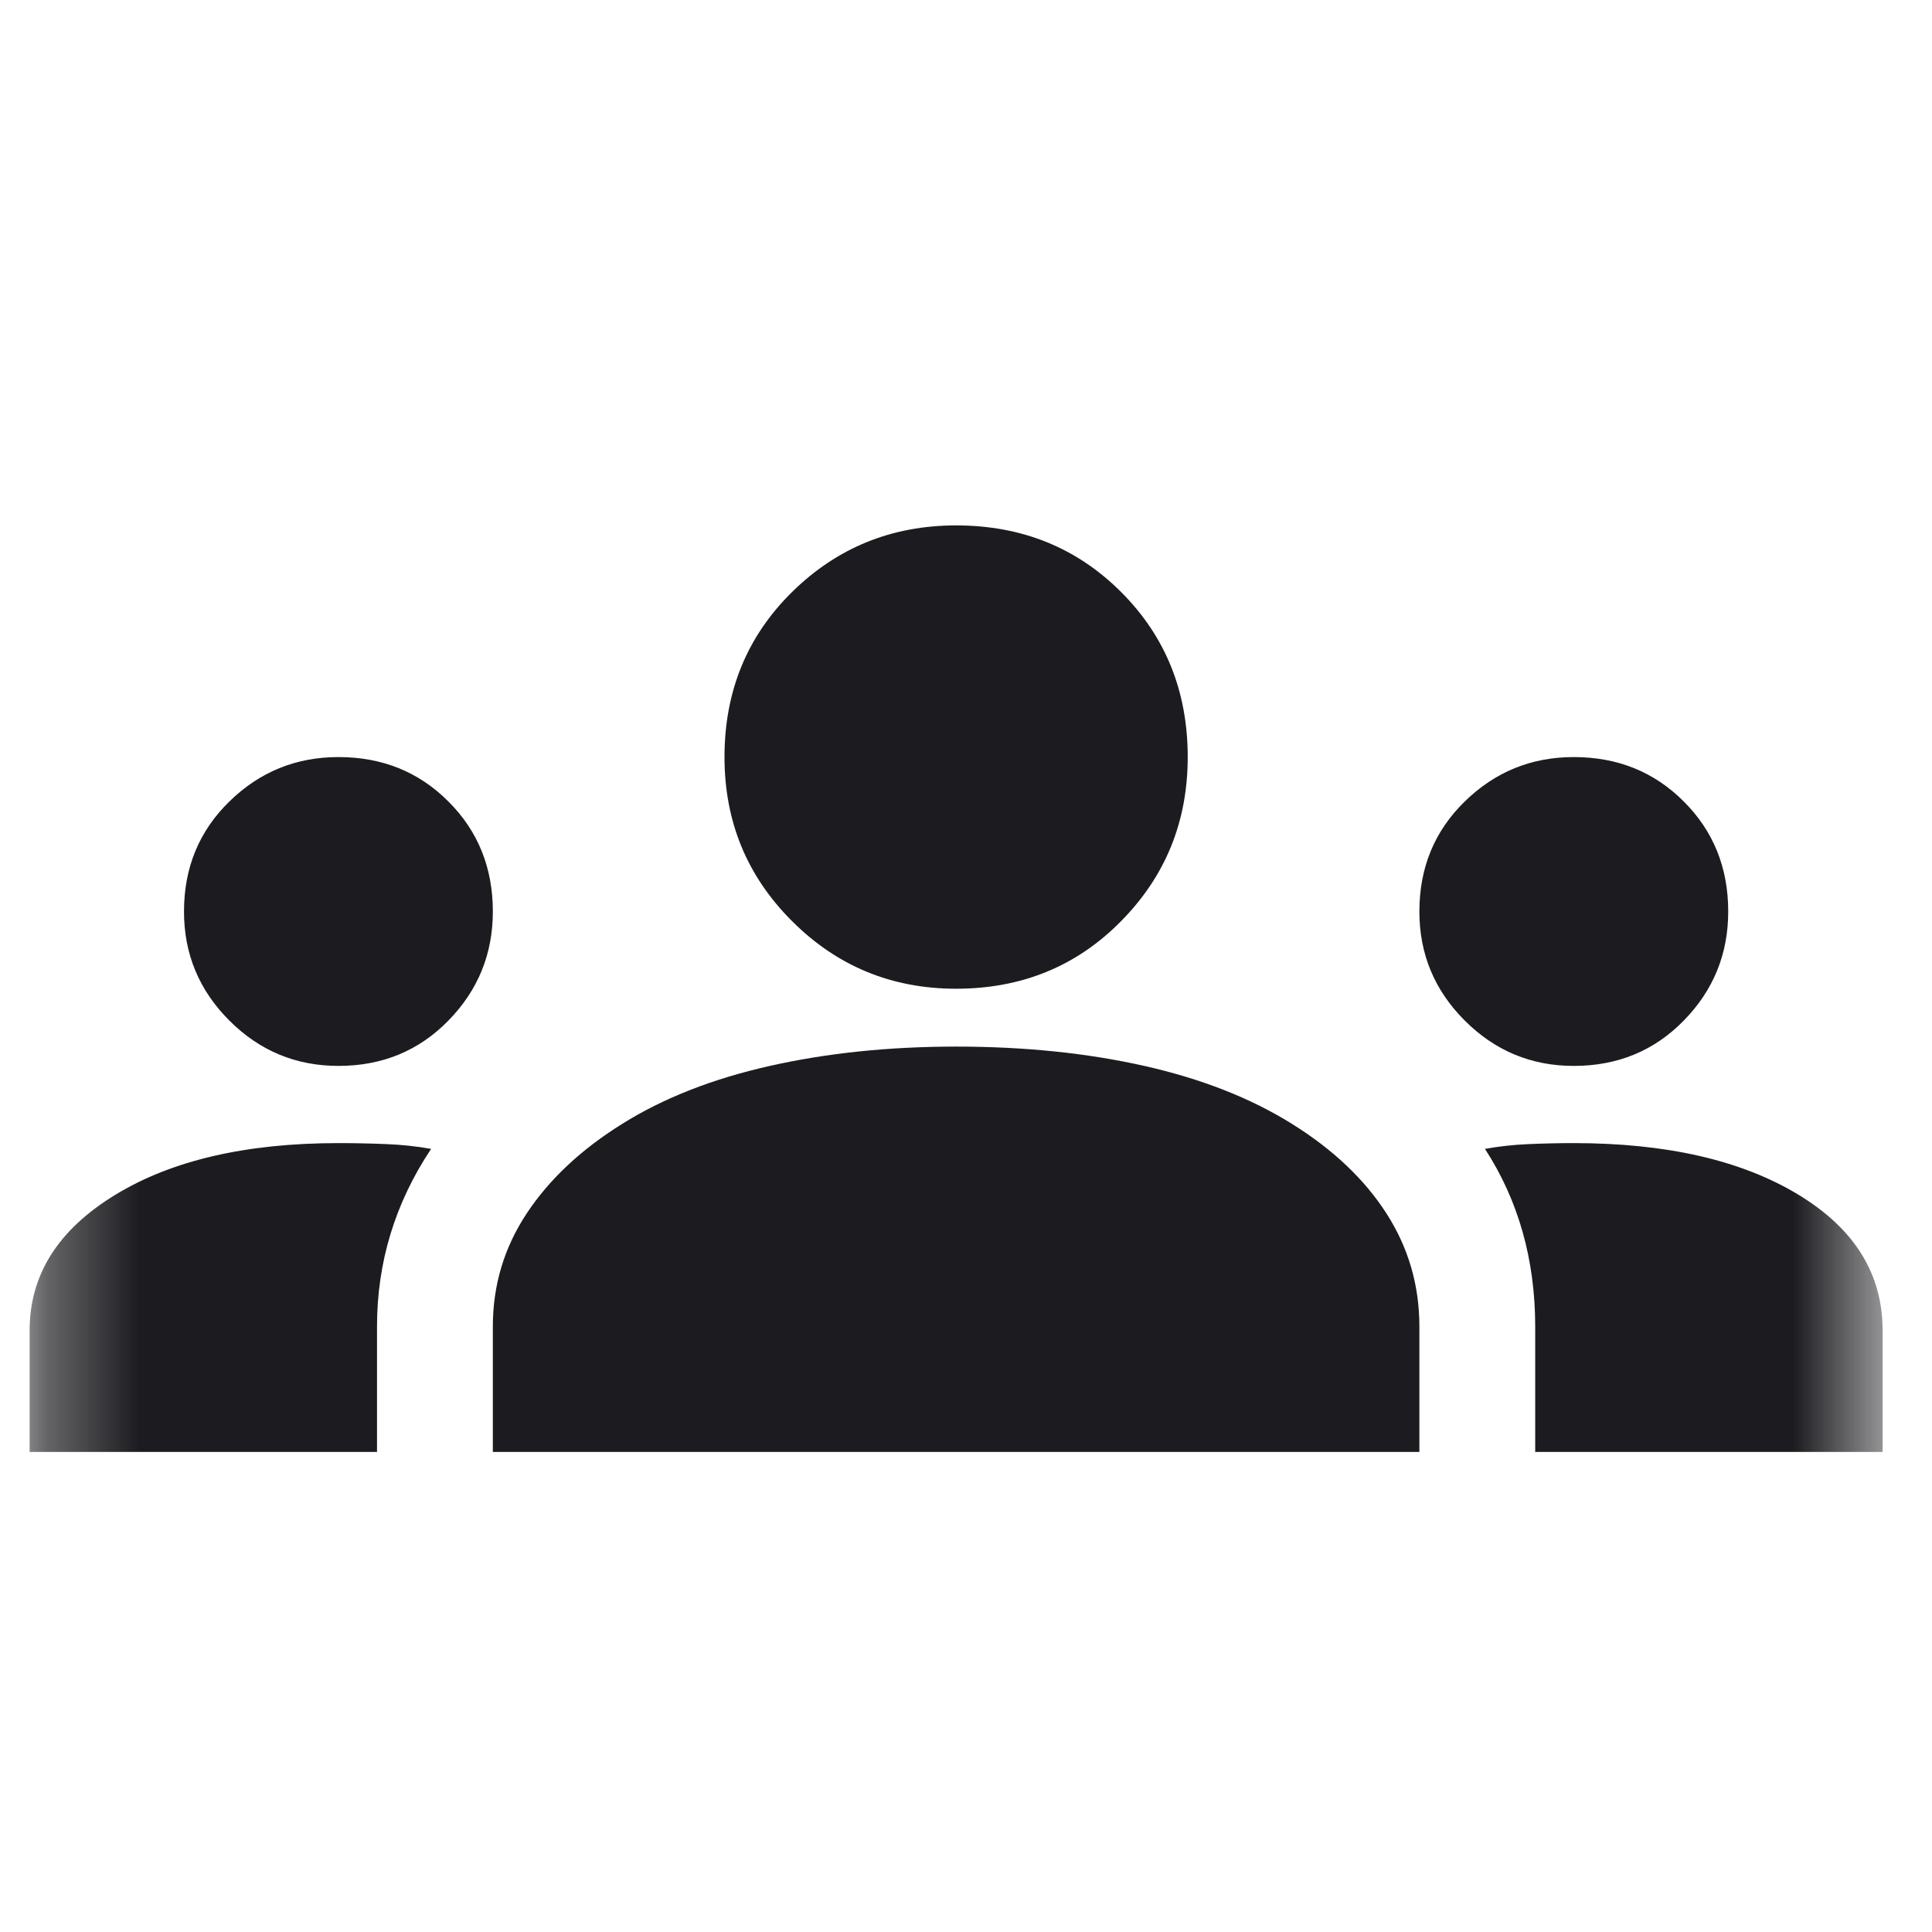 <svg xmlns="http://www.w3.org/2000/svg" width="21" height="21" viewBox="0 0 21 21" fill="none"><mask id="mask0_547_17675" style="mask-type:alpha" maskUnits="userSpaceOnUse" x="0" y="0" width="21" height="21"><rect x="0.322" y="0.676" width="20.142" height="20.142" fill="#D9D9D9"></rect></mask><g mask="url(#mask0_547_17675)"><path d="M0.322 15.782V14.46C0.322 13.859 0.629 13.37 1.245 12.992C1.86 12.614 2.671 12.425 3.679 12.425C3.86 12.425 4.035 12.429 4.203 12.436C4.371 12.443 4.532 12.46 4.686 12.488C4.49 12.782 4.343 13.09 4.245 13.412C4.147 13.733 4.098 14.069 4.098 14.418V15.782H0.322ZM5.357 15.782V14.418C5.357 13.971 5.479 13.562 5.724 13.191C5.969 12.82 6.315 12.495 6.763 12.216C7.21 11.936 7.745 11.726 8.368 11.586C8.99 11.446 9.665 11.376 10.392 11.376C11.134 11.376 11.816 11.446 12.438 11.586C13.06 11.726 13.595 11.936 14.043 12.216C14.491 12.495 14.833 12.82 15.071 13.191C15.309 13.562 15.428 13.971 15.428 14.418V15.782H5.357ZM16.687 15.782V14.418C16.687 14.055 16.641 13.712 16.55 13.39C16.459 13.069 16.323 12.768 16.141 12.488C16.295 12.46 16.452 12.443 16.613 12.436C16.774 12.429 16.939 12.425 17.106 12.425C18.113 12.425 18.925 12.611 19.54 12.981C20.156 13.352 20.463 13.845 20.463 14.46V15.782H16.687ZM3.679 11.586C3.217 11.586 2.822 11.422 2.493 11.093C2.164 10.764 2 10.369 2 9.908C2 9.432 2.164 9.033 2.493 8.712C2.822 8.39 3.217 8.229 3.679 8.229C4.154 8.229 4.553 8.39 4.874 8.712C5.196 9.033 5.357 9.432 5.357 9.908C5.357 10.369 5.196 10.764 4.874 11.093C4.553 11.422 4.154 11.586 3.679 11.586ZM17.106 11.586C16.645 11.586 16.25 11.422 15.921 11.093C15.592 10.764 15.428 10.369 15.428 9.908C15.428 9.432 15.592 9.033 15.921 8.712C16.25 8.39 16.645 8.229 17.106 8.229C17.582 8.229 17.981 8.39 18.302 8.712C18.624 9.033 18.785 9.432 18.785 9.908C18.785 10.369 18.624 10.764 18.302 11.093C17.981 11.422 17.582 11.586 17.106 11.586ZM10.392 10.747C9.693 10.747 9.099 10.502 8.609 10.012C8.119 9.523 7.875 8.929 7.875 8.229C7.875 7.516 8.119 6.918 8.609 6.435C9.099 5.953 9.693 5.711 10.392 5.711C11.106 5.711 11.704 5.953 12.186 6.435C12.669 6.918 12.91 7.516 12.91 8.229C12.91 8.929 12.669 9.523 12.186 10.012C11.704 10.502 11.106 10.747 10.392 10.747Z" fill="#1C1B1F"></path></g></svg>